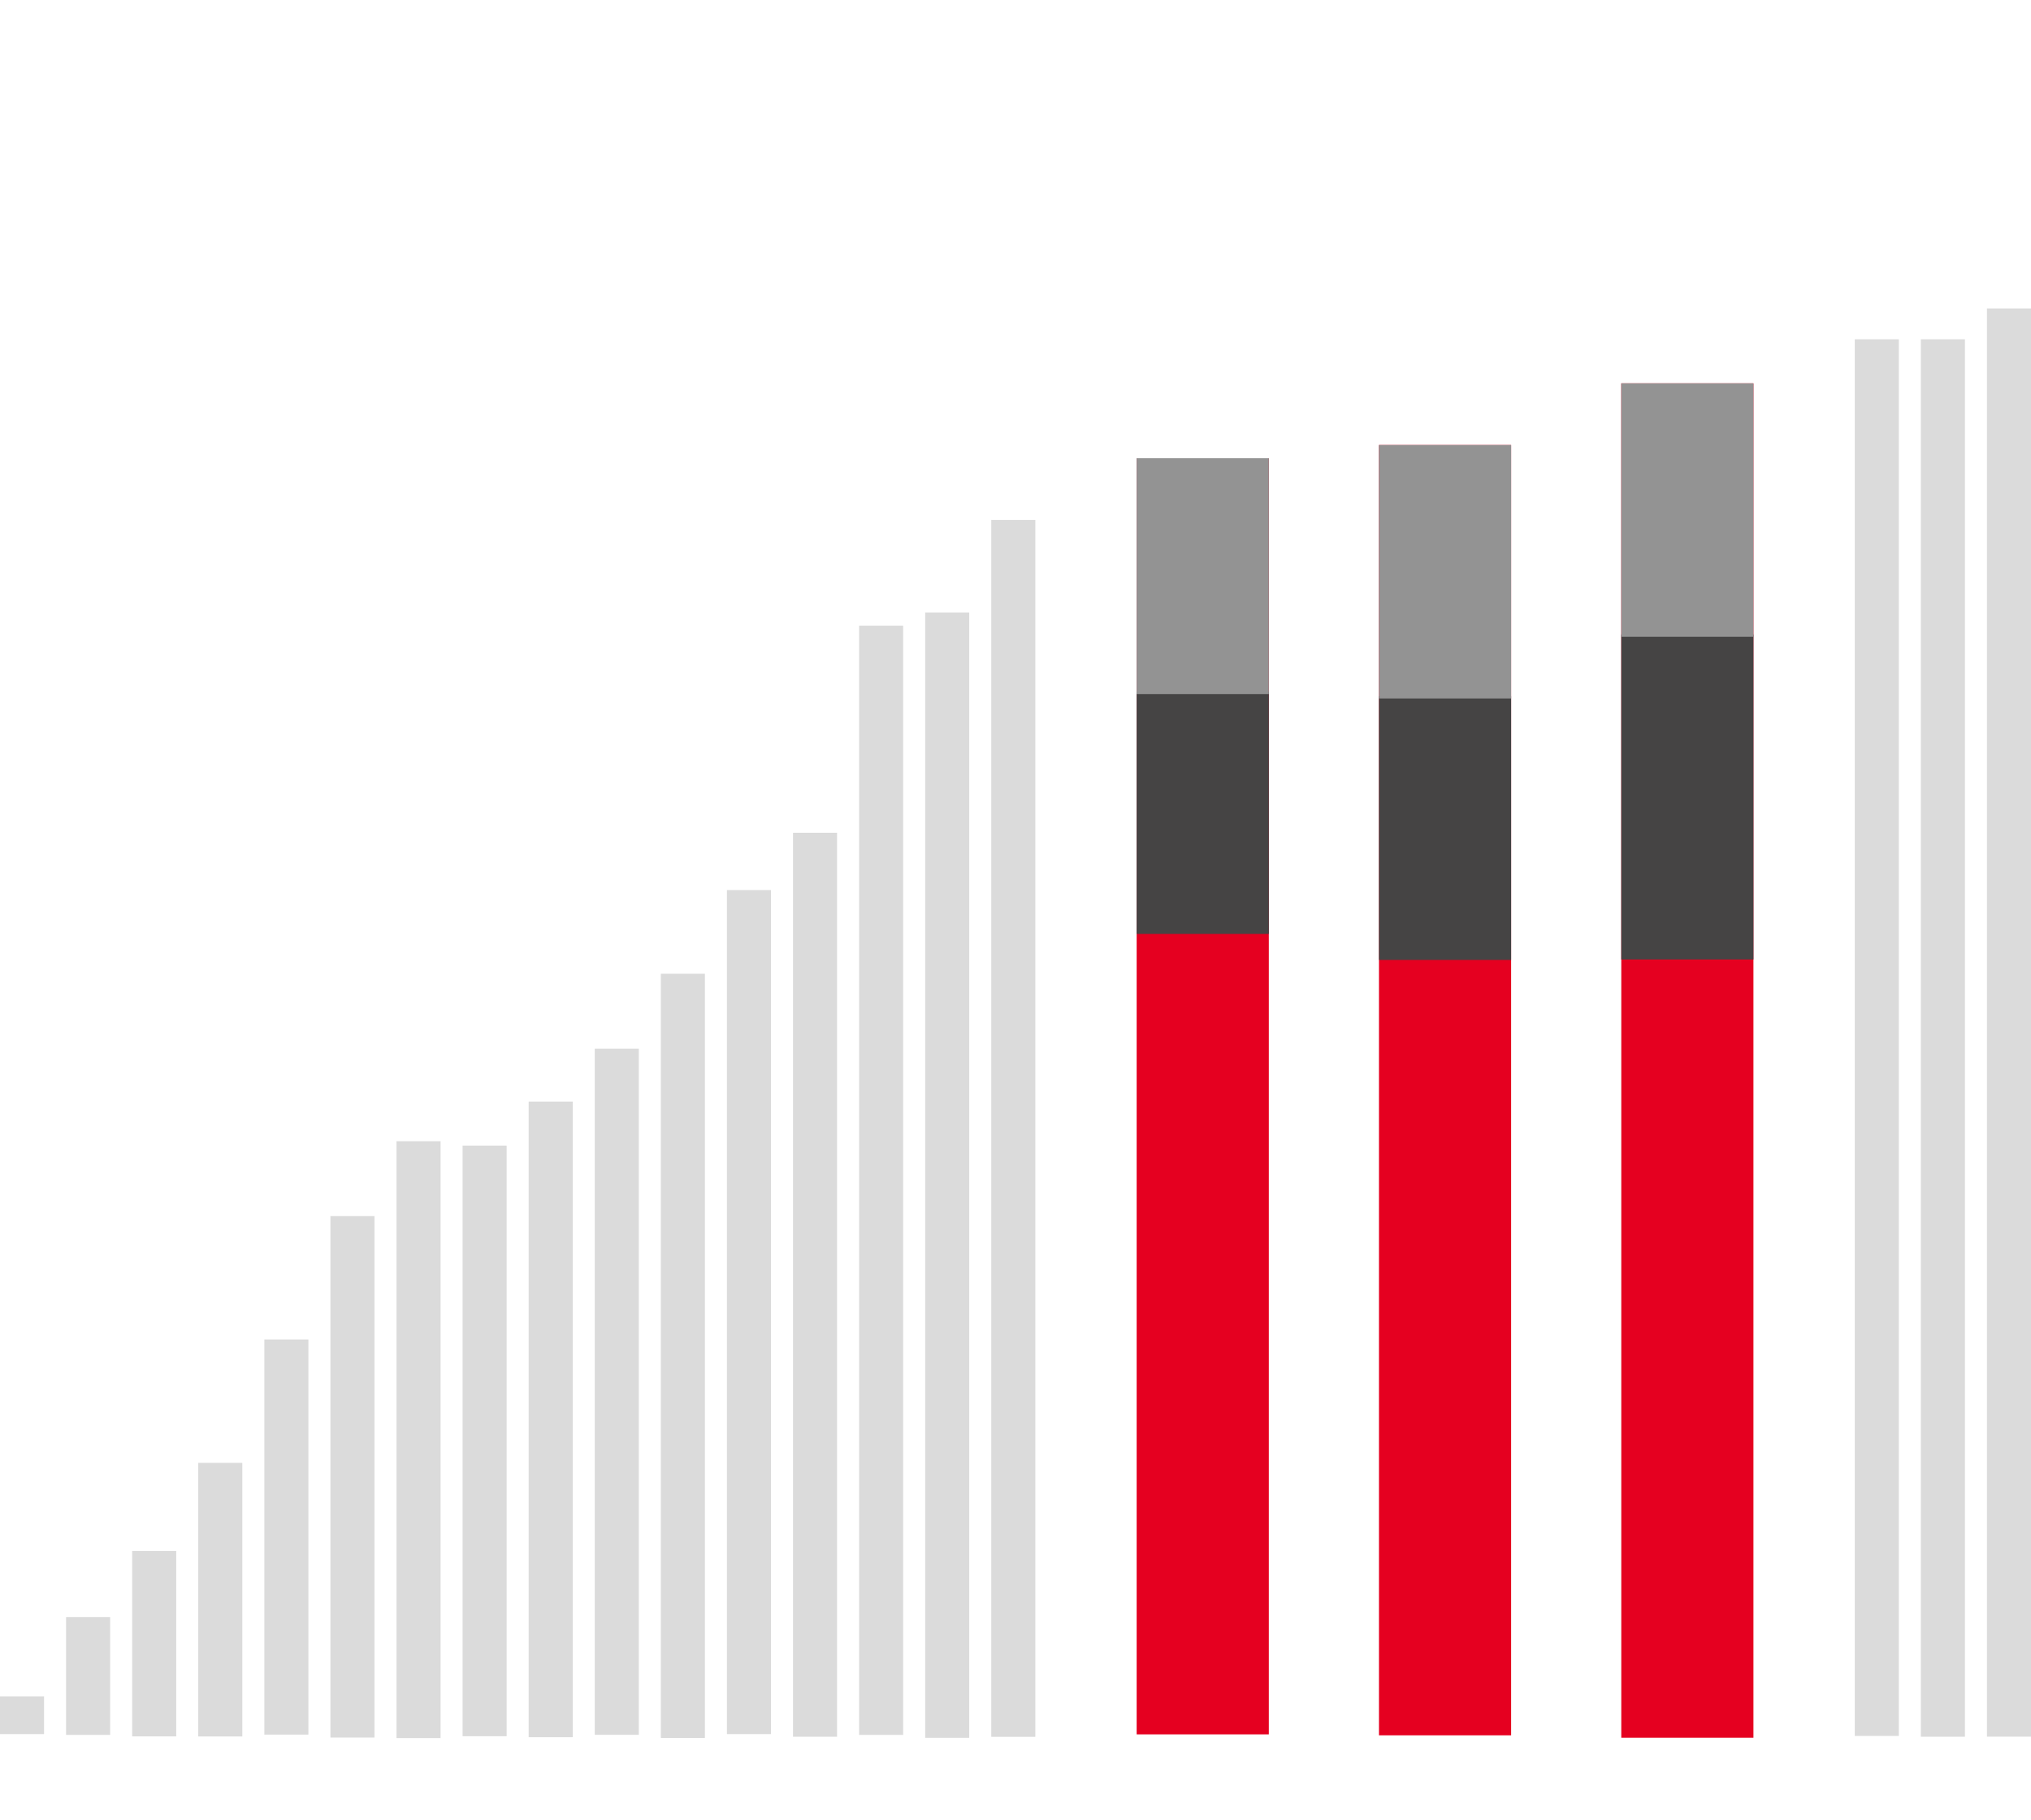 <svg width="461" height="413" viewBox="0 0 461 413" fill="none" xmlns="http://www.w3.org/2000/svg">
<path d="M10 385H0V393.56H10V385Z" fill="#DBDBDB"/>
<path d="M25 367H15V393.74H25V367Z" fill="#DBDBDB"/>
<path d="M40 352H30V394.08H40V352Z" fill="#DBDBDB"/>
<path d="M55 332H45V394.1H55V332Z" fill="#DBDBDB"/>
<path d="M70 304H60V393.68H70V304Z" fill="#DBDBDB"/>
<path d="M85 276H75V394.34H85V276Z" fill="#DBDBDB"/>
<path d="M100 259H90V394.46H100V259Z" fill="#DBDBDB"/>
<path d="M115 260H105V394.04H115V260Z" fill="#DBDBDB"/>
<path d="M130 250H120V394.26H130V250Z" fill="#DBDBDB"/>
<path d="M145 238H135V393.72H145V238Z" fill="#DBDBDB"/>
<path d="M160 221H150V394.44H160V221Z" fill="#DBDBDB"/>
<path d="M175 202H165V393.56H175V202Z" fill="#DBDBDB"/>
<path d="M190 189H180V394.16H190V189Z" fill="#DBDBDB"/>
<path d="M205 142H195V393.74H205V142Z" fill="#DBDBDB"/>
<path d="M220 139H210V394.4H220V139Z" fill="#DBDBDB"/>
<path d="M235 118H225V394.18H235V118Z" fill="#DBDBDB"/>
<path d="M431 77H421V393.98H431V77Z" fill="#DBDBDB"/>
<path d="M446 77H436V394.16H446V77Z" fill="#DBDBDB"/>
<path d="M461 70H451V394.14H461V70Z" fill="#DBDBDB"/>
<path d="M288 104H258V393.62H288V104Z" fill="#E50020"/>
<path d="M343 101H313V393.84H343V101Z" fill="#E50020"/>
<path d="M398 87H368V394.38H398V87Z" fill="#E50020"/>
<path d="M288 157H258V211.96H288V157Z" fill="#454444"/>
<path d="M343 158H313V217.86H343V158Z" fill="#454444"/>
<path d="M288 104H258V157.52H288V104Z" fill="#939393"/>
<path d="M343 101H313V158.52H343V101Z" fill="#939393"/>
<path d="M398 144H368V217.76H398V144Z" fill="#454444"/>
<path d="M398 87H368V144.52H398V87Z" fill="#939393"/>
</svg>

